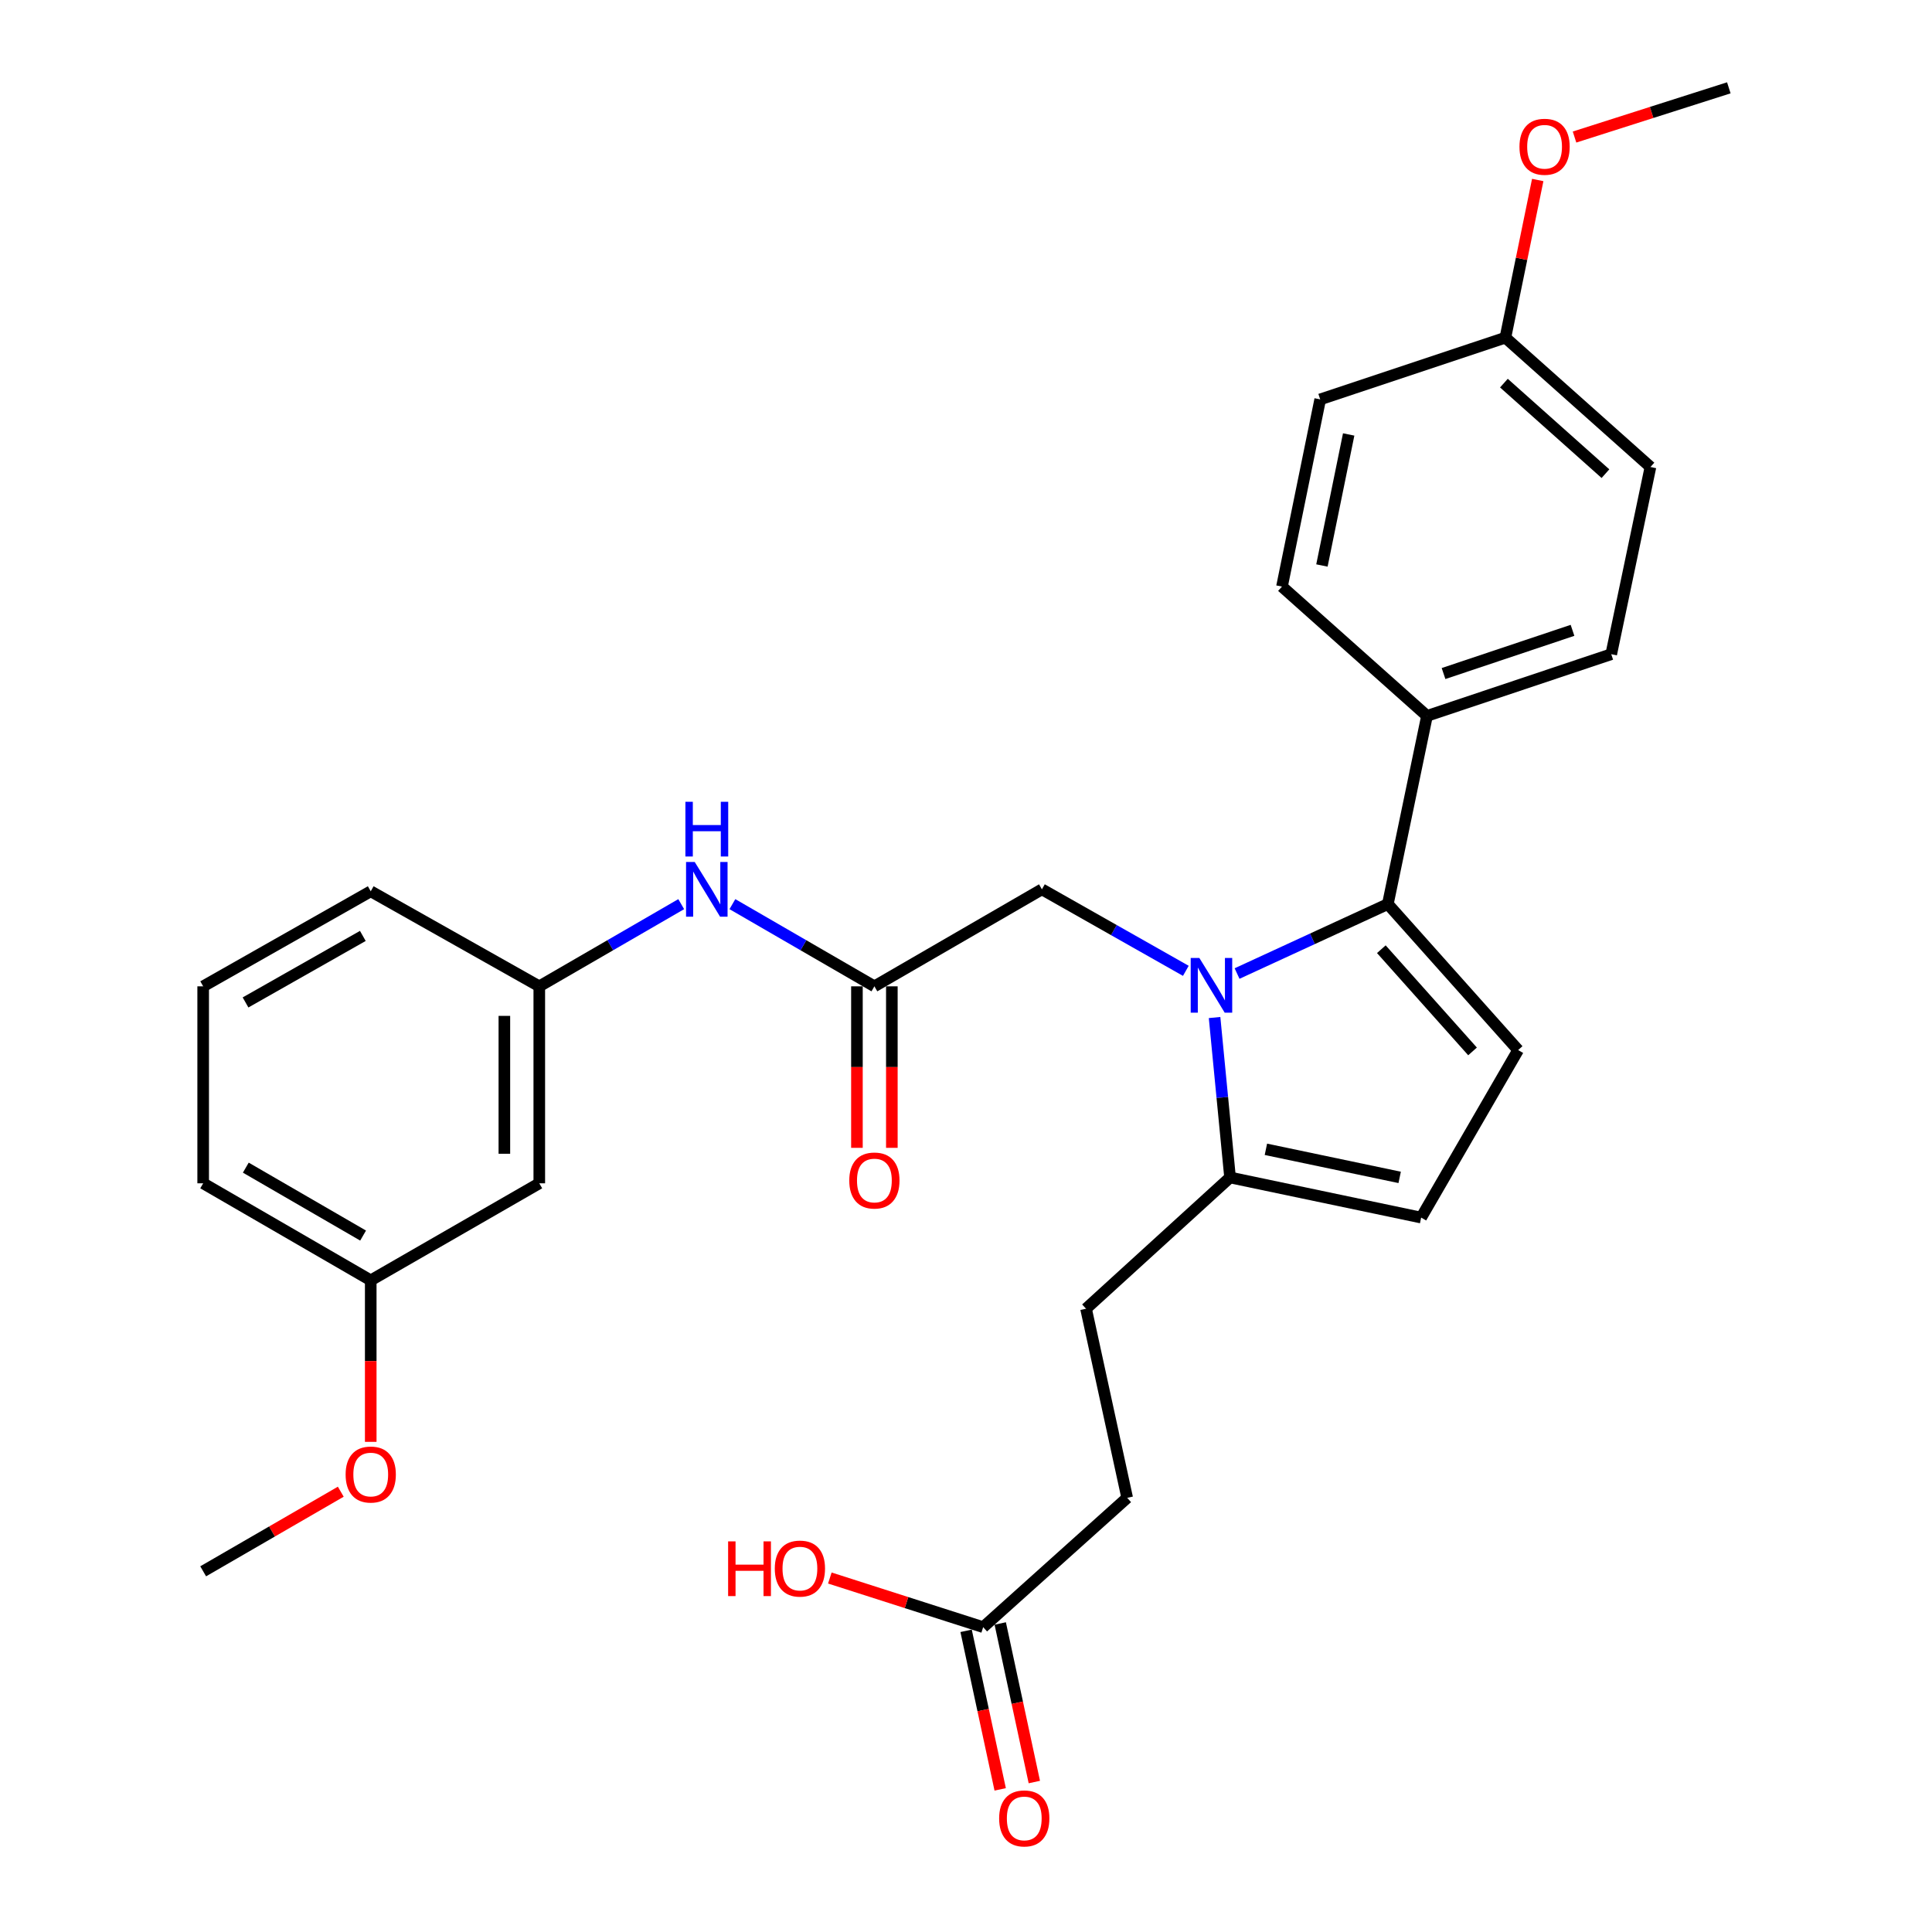 <?xml version='1.0' encoding='iso-8859-1'?>
<svg version='1.1' baseProfile='full'
              xmlns='http://www.w3.org/2000/svg'
                      xmlns:rdkit='http://www.rdkit.org/xml'
                      xmlns:xlink='http://www.w3.org/1999/xlink'
                  xml:space='preserve'
width='1000px' height='1000px' viewBox='0 0 1000 1000'>
<!-- END OF HEADER -->
<rect style='opacity:1.0;fill:#FFFFFF;stroke:none' width='1000' height='1000' x='0' y='0'> </rect>
<path class='bond-0' d='M 640.3,503.904 L 679.323,485.921' style='fill:none;fill-rule:evenodd;stroke:#0000FF;stroke-width:6px;stroke-linecap:butt;stroke-linejoin:miter;stroke-opacity:1' />
<path class='bond-0' d='M 679.323,485.921 L 718.346,467.937' style='fill:none;fill-rule:evenodd;stroke:#000000;stroke-width:6px;stroke-linecap:butt;stroke-linejoin:miter;stroke-opacity:1' />
<path class='bond-2' d='M 628.66,526.669 L 632.669,568.062' style='fill:none;fill-rule:evenodd;stroke:#0000FF;stroke-width:6px;stroke-linecap:butt;stroke-linejoin:miter;stroke-opacity:1' />
<path class='bond-2' d='M 632.669,568.062 L 636.677,609.454' style='fill:none;fill-rule:evenodd;stroke:#000000;stroke-width:6px;stroke-linecap:butt;stroke-linejoin:miter;stroke-opacity:1' />
<path class='bond-5' d='M 613.786,502.502 L 576.539,481.409' style='fill:none;fill-rule:evenodd;stroke:#0000FF;stroke-width:6px;stroke-linecap:butt;stroke-linejoin:miter;stroke-opacity:1' />
<path class='bond-5' d='M 576.539,481.409 L 539.293,460.316' style='fill:none;fill-rule:evenodd;stroke:#000000;stroke-width:6px;stroke-linecap:butt;stroke-linejoin:miter;stroke-opacity:1' />
<path class='bond-1' d='M 718.346,467.937 L 785.786,543.511' style='fill:none;fill-rule:evenodd;stroke:#000000;stroke-width:6px;stroke-linecap:butt;stroke-linejoin:miter;stroke-opacity:1' />
<path class='bond-1' d='M 714.976,491.308 L 762.184,544.209' style='fill:none;fill-rule:evenodd;stroke:#000000;stroke-width:6px;stroke-linecap:butt;stroke-linejoin:miter;stroke-opacity:1' />
<path class='bond-6' d='M 718.346,467.937 L 738.61,370.553' style='fill:none;fill-rule:evenodd;stroke:#000000;stroke-width:6px;stroke-linecap:butt;stroke-linejoin:miter;stroke-opacity:1' />
<path class='bond-29' d='M 785.786,543.511 L 735.587,630.22' style='fill:none;fill-rule:evenodd;stroke:#000000;stroke-width:6px;stroke-linecap:butt;stroke-linejoin:miter;stroke-opacity:1' />
<path class='bond-3' d='M 636.677,609.454 L 735.587,630.22' style='fill:none;fill-rule:evenodd;stroke:#000000;stroke-width:6px;stroke-linecap:butt;stroke-linejoin:miter;stroke-opacity:1' />
<path class='bond-3' d='M 655.227,594.88 L 724.465,609.416' style='fill:none;fill-rule:evenodd;stroke:#000000;stroke-width:6px;stroke-linecap:butt;stroke-linejoin:miter;stroke-opacity:1' />
<path class='bond-10' d='M 636.677,609.454 L 562.138,677.396' style='fill:none;fill-rule:evenodd;stroke:#000000;stroke-width:6px;stroke-linecap:butt;stroke-linejoin:miter;stroke-opacity:1' />
<path class='bond-4' d='M 452.583,510.524 L 539.293,460.316' style='fill:none;fill-rule:evenodd;stroke:#000000;stroke-width:6px;stroke-linecap:butt;stroke-linejoin:miter;stroke-opacity:1' />
<path class='bond-7' d='M 452.583,510.524 L 415.836,489.253' style='fill:none;fill-rule:evenodd;stroke:#000000;stroke-width:6px;stroke-linecap:butt;stroke-linejoin:miter;stroke-opacity:1' />
<path class='bond-7' d='M 415.836,489.253 L 379.089,467.983' style='fill:none;fill-rule:evenodd;stroke:#0000FF;stroke-width:6px;stroke-linecap:butt;stroke-linejoin:miter;stroke-opacity:1' />
<path class='bond-11' d='M 443.546,510.524 L 443.546,552.322' style='fill:none;fill-rule:evenodd;stroke:#000000;stroke-width:6px;stroke-linecap:butt;stroke-linejoin:miter;stroke-opacity:1' />
<path class='bond-11' d='M 443.546,552.322 L 443.546,594.12' style='fill:none;fill-rule:evenodd;stroke:#FF0000;stroke-width:6px;stroke-linecap:butt;stroke-linejoin:miter;stroke-opacity:1' />
<path class='bond-11' d='M 461.621,510.524 L 461.621,552.322' style='fill:none;fill-rule:evenodd;stroke:#000000;stroke-width:6px;stroke-linecap:butt;stroke-linejoin:miter;stroke-opacity:1' />
<path class='bond-11' d='M 461.621,552.322 L 461.621,594.12' style='fill:none;fill-rule:evenodd;stroke:#FF0000;stroke-width:6px;stroke-linecap:butt;stroke-linejoin:miter;stroke-opacity:1' />
<path class='bond-14' d='M 738.61,370.553 L 833.975,338.611' style='fill:none;fill-rule:evenodd;stroke:#000000;stroke-width:6px;stroke-linecap:butt;stroke-linejoin:miter;stroke-opacity:1' />
<path class='bond-14' d='M 747.174,348.623 L 813.93,326.263' style='fill:none;fill-rule:evenodd;stroke:#000000;stroke-width:6px;stroke-linecap:butt;stroke-linejoin:miter;stroke-opacity:1' />
<path class='bond-15' d='M 738.61,370.553 L 663.548,303.615' style='fill:none;fill-rule:evenodd;stroke:#000000;stroke-width:6px;stroke-linecap:butt;stroke-linejoin:miter;stroke-opacity:1' />
<path class='bond-9' d='M 352.599,467.985 L 315.866,489.254' style='fill:none;fill-rule:evenodd;stroke:#0000FF;stroke-width:6px;stroke-linecap:butt;stroke-linejoin:miter;stroke-opacity:1' />
<path class='bond-9' d='M 315.866,489.254 L 279.134,510.524' style='fill:none;fill-rule:evenodd;stroke:#000000;stroke-width:6px;stroke-linecap:butt;stroke-linejoin:miter;stroke-opacity:1' />
<path class='bond-8' d='M 508.887,842.21 L 583.426,775.272' style='fill:none;fill-rule:evenodd;stroke:#000000;stroke-width:6px;stroke-linecap:butt;stroke-linejoin:miter;stroke-opacity:1' />
<path class='bond-13' d='M 500.051,844.109 L 508.874,885.145' style='fill:none;fill-rule:evenodd;stroke:#000000;stroke-width:6px;stroke-linecap:butt;stroke-linejoin:miter;stroke-opacity:1' />
<path class='bond-13' d='M 508.874,885.145 L 517.697,926.18' style='fill:none;fill-rule:evenodd;stroke:#FF0000;stroke-width:6px;stroke-linecap:butt;stroke-linejoin:miter;stroke-opacity:1' />
<path class='bond-13' d='M 517.722,840.31 L 526.545,881.346' style='fill:none;fill-rule:evenodd;stroke:#000000;stroke-width:6px;stroke-linecap:butt;stroke-linejoin:miter;stroke-opacity:1' />
<path class='bond-13' d='M 526.545,881.346 L 535.368,922.381' style='fill:none;fill-rule:evenodd;stroke:#FF0000;stroke-width:6px;stroke-linecap:butt;stroke-linejoin:miter;stroke-opacity:1' />
<path class='bond-19' d='M 508.887,842.21 L 469.205,829.494' style='fill:none;fill-rule:evenodd;stroke:#000000;stroke-width:6px;stroke-linecap:butt;stroke-linejoin:miter;stroke-opacity:1' />
<path class='bond-19' d='M 469.205,829.494 L 429.523,816.778' style='fill:none;fill-rule:evenodd;stroke:#FF0000;stroke-width:6px;stroke-linecap:butt;stroke-linejoin:miter;stroke-opacity:1' />
<path class='bond-12' d='M 279.134,510.524 L 279.134,612.477' style='fill:none;fill-rule:evenodd;stroke:#000000;stroke-width:6px;stroke-linecap:butt;stroke-linejoin:miter;stroke-opacity:1' />
<path class='bond-12' d='M 261.059,525.817 L 261.059,597.184' style='fill:none;fill-rule:evenodd;stroke:#000000;stroke-width:6px;stroke-linecap:butt;stroke-linejoin:miter;stroke-opacity:1' />
<path class='bond-25' d='M 279.134,510.524 L 191.892,461.33' style='fill:none;fill-rule:evenodd;stroke:#000000;stroke-width:6px;stroke-linecap:butt;stroke-linejoin:miter;stroke-opacity:1' />
<path class='bond-16' d='M 562.138,677.396 L 583.426,775.272' style='fill:none;fill-rule:evenodd;stroke:#000000;stroke-width:6px;stroke-linecap:butt;stroke-linejoin:miter;stroke-opacity:1' />
<path class='bond-17' d='M 279.134,612.477 L 191.892,662.705' style='fill:none;fill-rule:evenodd;stroke:#000000;stroke-width:6px;stroke-linecap:butt;stroke-linejoin:miter;stroke-opacity:1' />
<path class='bond-21' d='M 833.975,338.611 L 854.27,241.719' style='fill:none;fill-rule:evenodd;stroke:#000000;stroke-width:6px;stroke-linecap:butt;stroke-linejoin:miter;stroke-opacity:1' />
<path class='bond-20' d='M 663.548,303.615 L 683.331,206.724' style='fill:none;fill-rule:evenodd;stroke:#000000;stroke-width:6px;stroke-linecap:butt;stroke-linejoin:miter;stroke-opacity:1' />
<path class='bond-20' d='M 684.225,292.697 L 698.073,224.873' style='fill:none;fill-rule:evenodd;stroke:#000000;stroke-width:6px;stroke-linecap:butt;stroke-linejoin:miter;stroke-opacity:1' />
<path class='bond-22' d='M 191.892,662.705 L 191.892,704.503' style='fill:none;fill-rule:evenodd;stroke:#000000;stroke-width:6px;stroke-linecap:butt;stroke-linejoin:miter;stroke-opacity:1' />
<path class='bond-22' d='M 191.892,704.503 L 191.892,746.301' style='fill:none;fill-rule:evenodd;stroke:#FF0000;stroke-width:6px;stroke-linecap:butt;stroke-linejoin:miter;stroke-opacity:1' />
<path class='bond-31' d='M 191.892,662.705 L 105.162,612.477' style='fill:none;fill-rule:evenodd;stroke:#000000;stroke-width:6px;stroke-linecap:butt;stroke-linejoin:miter;stroke-opacity:1' />
<path class='bond-31' d='M 187.941,639.53 L 127.23,604.37' style='fill:none;fill-rule:evenodd;stroke:#000000;stroke-width:6px;stroke-linecap:butt;stroke-linejoin:miter;stroke-opacity:1' />
<path class='bond-18' d='M 779.188,174.771 L 683.331,206.724' style='fill:none;fill-rule:evenodd;stroke:#000000;stroke-width:6px;stroke-linecap:butt;stroke-linejoin:miter;stroke-opacity:1' />
<path class='bond-23' d='M 779.188,174.771 L 787.558,133.968' style='fill:none;fill-rule:evenodd;stroke:#000000;stroke-width:6px;stroke-linecap:butt;stroke-linejoin:miter;stroke-opacity:1' />
<path class='bond-23' d='M 787.558,133.968 L 795.927,93.165' style='fill:none;fill-rule:evenodd;stroke:#FF0000;stroke-width:6px;stroke-linecap:butt;stroke-linejoin:miter;stroke-opacity:1' />
<path class='bond-30' d='M 779.188,174.771 L 854.27,241.719' style='fill:none;fill-rule:evenodd;stroke:#000000;stroke-width:6px;stroke-linecap:butt;stroke-linejoin:miter;stroke-opacity:1' />
<path class='bond-30' d='M 778.421,198.304 L 830.978,245.167' style='fill:none;fill-rule:evenodd;stroke:#000000;stroke-width:6px;stroke-linecap:butt;stroke-linejoin:miter;stroke-opacity:1' />
<path class='bond-27' d='M 176.387,772.102 L 140.774,792.706' style='fill:none;fill-rule:evenodd;stroke:#FF0000;stroke-width:6px;stroke-linecap:butt;stroke-linejoin:miter;stroke-opacity:1' />
<path class='bond-27' d='M 140.774,792.706 L 105.162,813.31' style='fill:none;fill-rule:evenodd;stroke:#000000;stroke-width:6px;stroke-linecap:butt;stroke-linejoin:miter;stroke-opacity:1' />
<path class='bond-28' d='M 814.975,70.935 L 854.906,58.195' style='fill:none;fill-rule:evenodd;stroke:#FF0000;stroke-width:6px;stroke-linecap:butt;stroke-linejoin:miter;stroke-opacity:1' />
<path class='bond-28' d='M 854.906,58.195 L 894.838,45.455' style='fill:none;fill-rule:evenodd;stroke:#000000;stroke-width:6px;stroke-linecap:butt;stroke-linejoin:miter;stroke-opacity:1' />
<path class='bond-24' d='M 105.162,510.524 L 191.892,461.33' style='fill:none;fill-rule:evenodd;stroke:#000000;stroke-width:6px;stroke-linecap:butt;stroke-linejoin:miter;stroke-opacity:1' />
<path class='bond-24' d='M 127.089,518.867 L 187.8,484.431' style='fill:none;fill-rule:evenodd;stroke:#000000;stroke-width:6px;stroke-linecap:butt;stroke-linejoin:miter;stroke-opacity:1' />
<path class='bond-26' d='M 105.162,510.524 L 105.162,612.477' style='fill:none;fill-rule:evenodd;stroke:#000000;stroke-width:6px;stroke-linecap:butt;stroke-linejoin:miter;stroke-opacity:1' />
<path  class='atom-0' d='M 620.787 495.852
L 630.067 510.852
Q 630.987 512.332, 632.467 515.012
Q 633.947 517.692, 634.027 517.852
L 634.027 495.852
L 637.787 495.852
L 637.787 524.172
L 633.907 524.172
L 623.947 507.772
Q 622.787 505.852, 621.547 503.652
Q 620.347 501.452, 619.987 500.772
L 619.987 524.172
L 616.307 524.172
L 616.307 495.852
L 620.787 495.852
' fill='#0000FF'/>
<path  class='atom-8' d='M 359.583 446.156
L 368.863 461.156
Q 369.783 462.636, 371.263 465.316
Q 372.743 467.996, 372.823 468.156
L 372.823 446.156
L 376.583 446.156
L 376.583 474.476
L 372.703 474.476
L 362.743 458.076
Q 361.583 456.156, 360.343 453.956
Q 359.143 451.756, 358.783 451.076
L 358.783 474.476
L 355.103 474.476
L 355.103 446.156
L 359.583 446.156
' fill='#0000FF'/>
<path  class='atom-8' d='M 354.763 415.004
L 358.603 415.004
L 358.603 427.044
L 373.083 427.044
L 373.083 415.004
L 376.923 415.004
L 376.923 443.324
L 373.083 443.324
L 373.083 430.244
L 358.603 430.244
L 358.603 443.324
L 354.763 443.324
L 354.763 415.004
' fill='#0000FF'/>
<path  class='atom-12' d='M 439.583 611.03
Q 439.583 604.23, 442.943 600.43
Q 446.303 596.63, 452.583 596.63
Q 458.863 596.63, 462.223 600.43
Q 465.583 604.23, 465.583 611.03
Q 465.583 617.91, 462.183 621.83
Q 458.783 625.71, 452.583 625.71
Q 446.343 625.71, 442.943 621.83
Q 439.583 617.95, 439.583 611.03
M 452.583 622.51
Q 456.903 622.51, 459.223 619.63
Q 461.583 616.71, 461.583 611.03
Q 461.583 605.47, 459.223 602.67
Q 456.903 599.83, 452.583 599.83
Q 448.263 599.83, 445.903 602.63
Q 443.583 605.43, 443.583 611.03
Q 443.583 616.75, 445.903 619.63
Q 448.263 622.51, 452.583 622.51
' fill='#FF0000'/>
<path  class='atom-14' d='M 517.155 941.21
Q 517.155 934.41, 520.515 930.61
Q 523.875 926.81, 530.155 926.81
Q 536.435 926.81, 539.795 930.61
Q 543.155 934.41, 543.155 941.21
Q 543.155 948.09, 539.755 952.01
Q 536.355 955.89, 530.155 955.89
Q 523.915 955.89, 520.515 952.01
Q 517.155 948.13, 517.155 941.21
M 530.155 952.69
Q 534.475 952.69, 536.795 949.81
Q 539.155 946.89, 539.155 941.21
Q 539.155 935.65, 536.795 932.85
Q 534.475 930.01, 530.155 930.01
Q 525.835 930.01, 523.475 932.81
Q 521.155 935.61, 521.155 941.21
Q 521.155 946.93, 523.475 949.81
Q 525.835 952.69, 530.155 952.69
' fill='#FF0000'/>
<path  class='atom-20' d='M 376.873 797.814
L 380.713 797.814
L 380.713 809.854
L 395.193 809.854
L 395.193 797.814
L 399.033 797.814
L 399.033 826.134
L 395.193 826.134
L 395.193 813.054
L 380.713 813.054
L 380.713 826.134
L 376.873 826.134
L 376.873 797.814
' fill='#FF0000'/>
<path  class='atom-20' d='M 401.033 811.894
Q 401.033 805.094, 404.393 801.294
Q 407.753 797.494, 414.033 797.494
Q 420.313 797.494, 423.673 801.294
Q 427.033 805.094, 427.033 811.894
Q 427.033 818.774, 423.633 822.694
Q 420.233 826.574, 414.033 826.574
Q 407.793 826.574, 404.393 822.694
Q 401.033 818.814, 401.033 811.894
M 414.033 823.374
Q 418.353 823.374, 420.673 820.494
Q 423.033 817.574, 423.033 811.894
Q 423.033 806.334, 420.673 803.534
Q 418.353 800.694, 414.033 800.694
Q 409.713 800.694, 407.353 803.494
Q 405.033 806.294, 405.033 811.894
Q 405.033 817.614, 407.353 820.494
Q 409.713 823.374, 414.033 823.374
' fill='#FF0000'/>
<path  class='atom-23' d='M 178.892 763.212
Q 178.892 756.412, 182.252 752.612
Q 185.612 748.812, 191.892 748.812
Q 198.172 748.812, 201.532 752.612
Q 204.892 756.412, 204.892 763.212
Q 204.892 770.092, 201.492 774.012
Q 198.092 777.892, 191.892 777.892
Q 185.652 777.892, 182.252 774.012
Q 178.892 770.132, 178.892 763.212
M 191.892 774.692
Q 196.212 774.692, 198.532 771.812
Q 200.892 768.892, 200.892 763.212
Q 200.892 757.652, 198.532 754.852
Q 196.212 752.012, 191.892 752.012
Q 187.572 752.012, 185.212 754.812
Q 182.892 757.612, 182.892 763.212
Q 182.892 768.932, 185.212 771.812
Q 187.572 774.692, 191.892 774.692
' fill='#FF0000'/>
<path  class='atom-24' d='M 786.472 75.961
Q 786.472 69.161, 789.832 65.361
Q 793.192 61.561, 799.472 61.561
Q 805.752 61.561, 809.112 65.361
Q 812.472 69.161, 812.472 75.961
Q 812.472 82.841, 809.072 86.761
Q 805.672 90.641, 799.472 90.641
Q 793.232 90.641, 789.832 86.761
Q 786.472 82.881, 786.472 75.961
M 799.472 87.441
Q 803.792 87.441, 806.112 84.561
Q 808.472 81.641, 808.472 75.961
Q 808.472 70.401, 806.112 67.601
Q 803.792 64.761, 799.472 64.761
Q 795.152 64.761, 792.792 67.561
Q 790.472 70.361, 790.472 75.961
Q 790.472 81.681, 792.792 84.561
Q 795.152 87.441, 799.472 87.441
' fill='#FF0000'/>
</svg>
